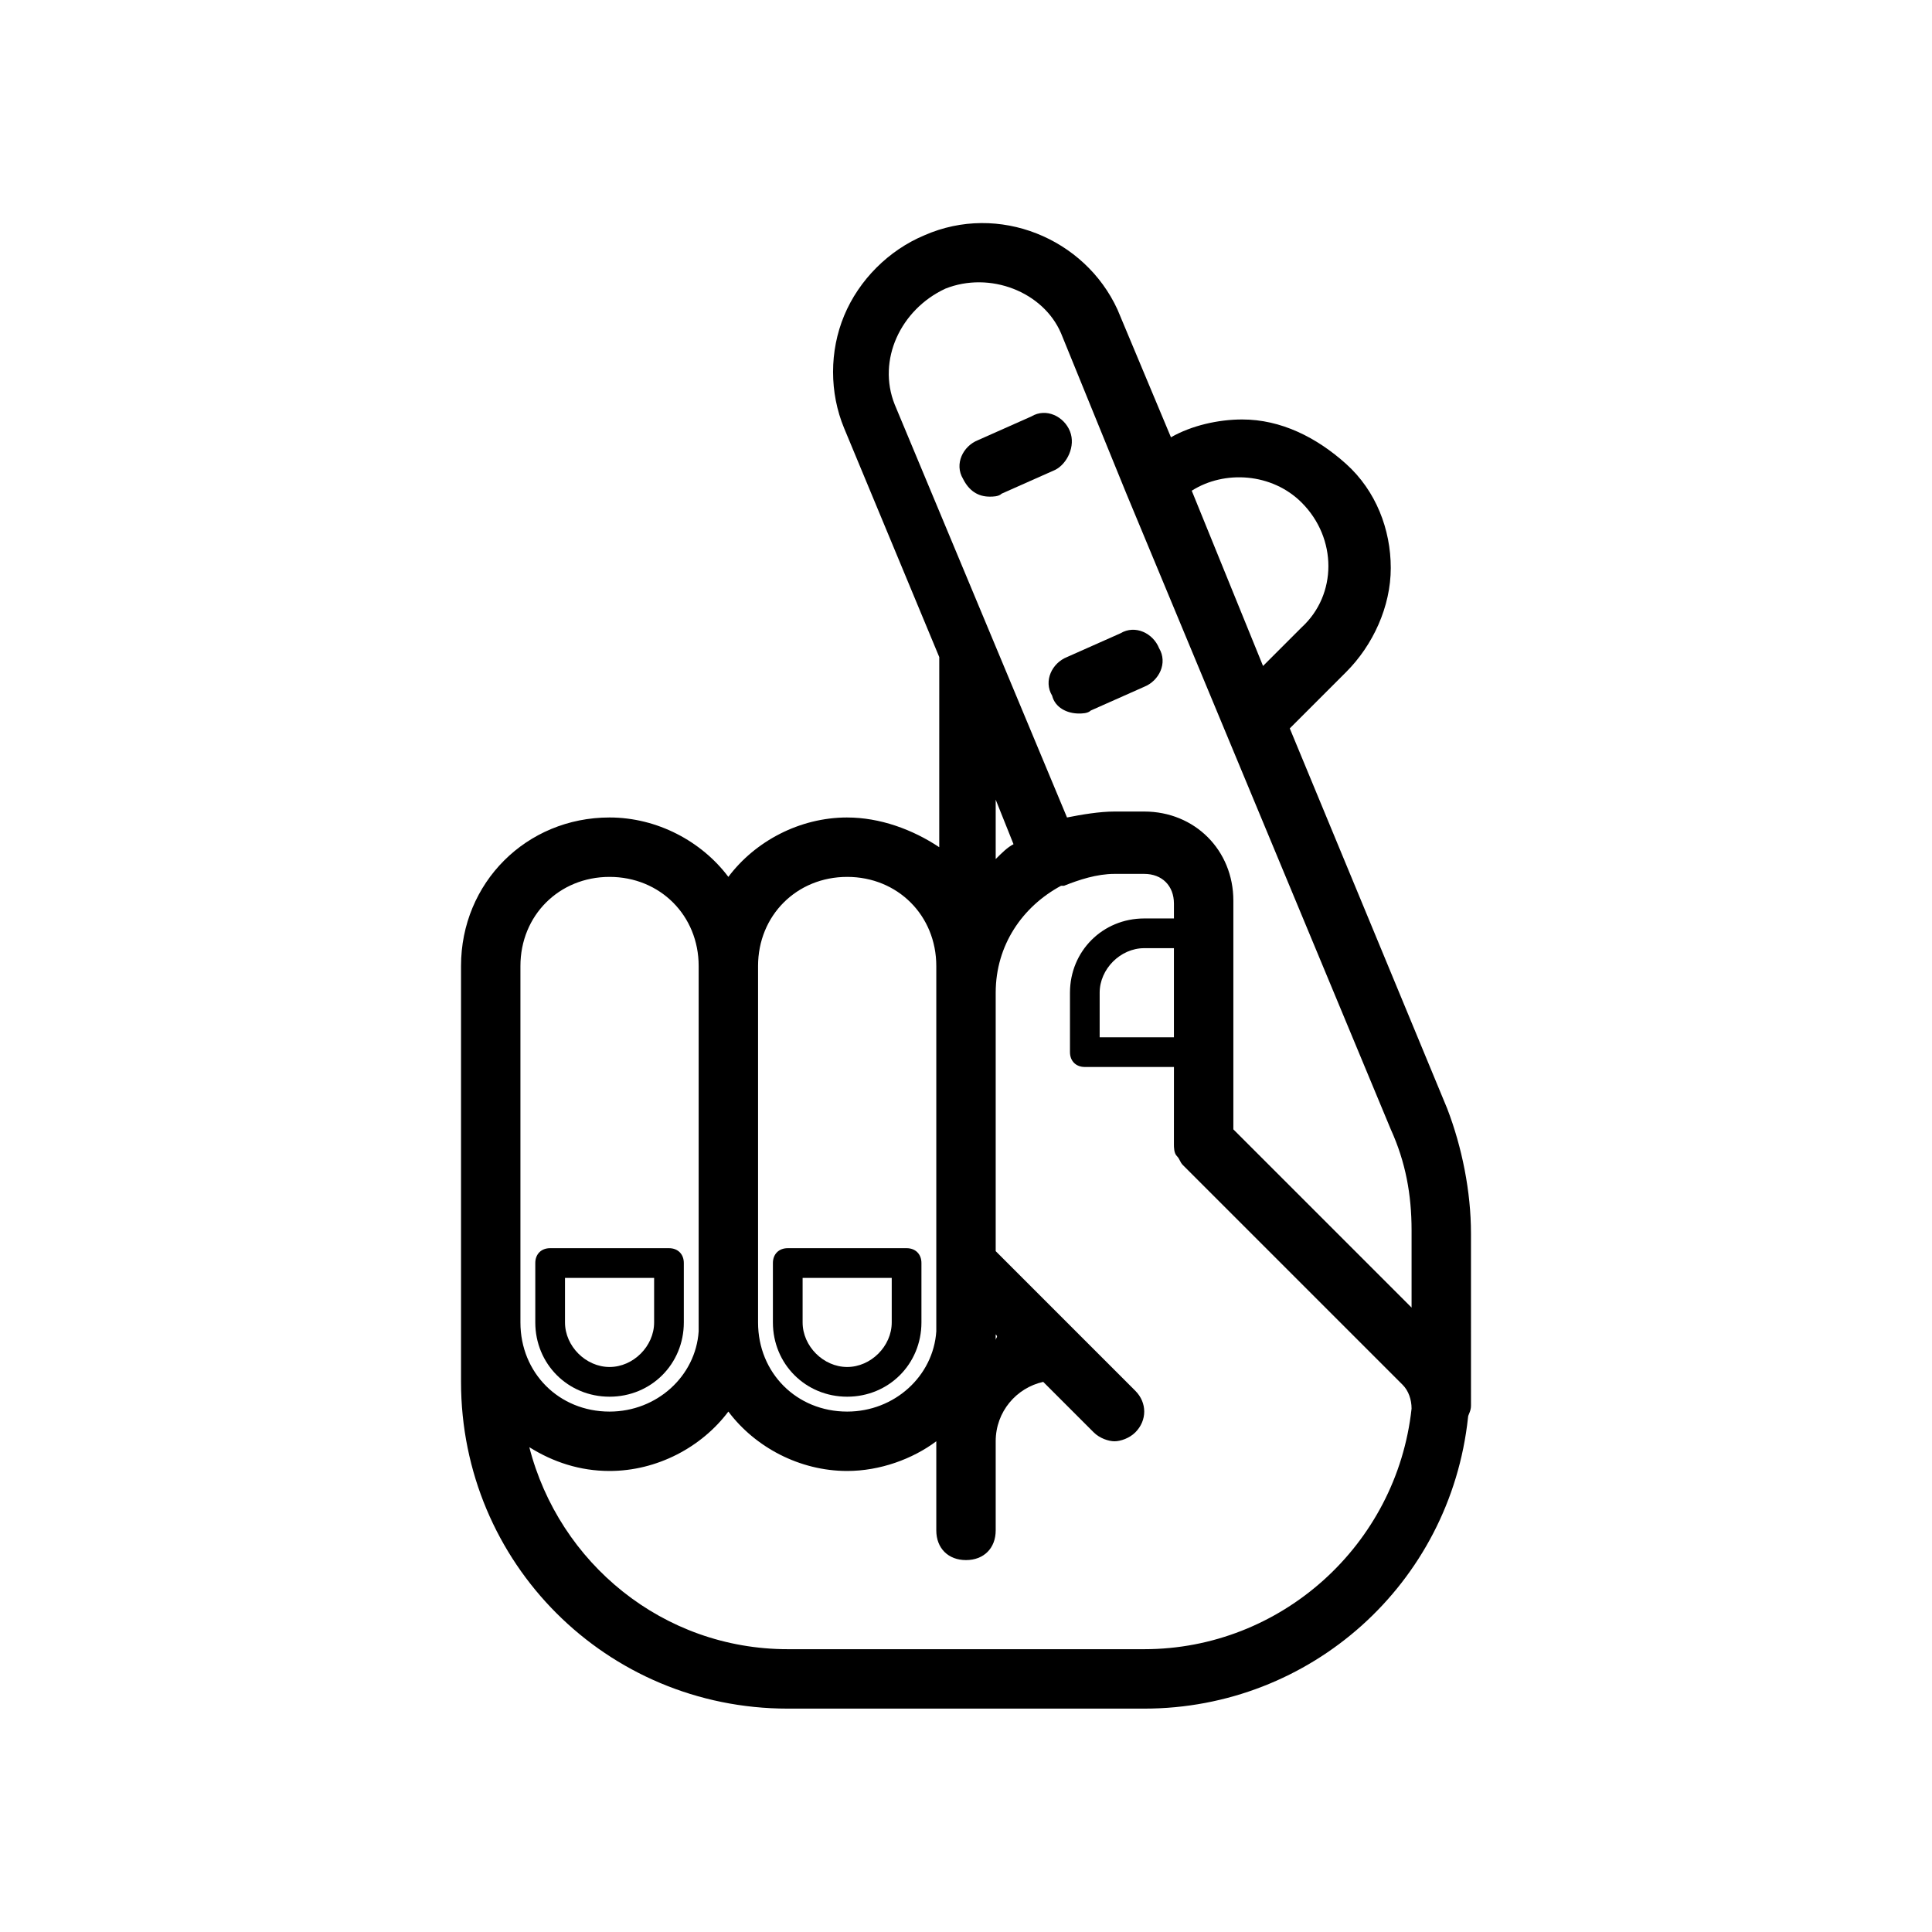 <?xml version="1.0" encoding="UTF-8"?>
<!-- Uploaded to: SVG Find, www.svgrepo.com, Generator: SVG Find Mixer Tools -->
<svg fill="#000000" width="800px" height="800px" version="1.1" viewBox="144 144 512 512" xmlns="http://www.w3.org/2000/svg">
 <g>
  <path d="m368.51 360.64c-12.594 0-24.402 6.297-31.488 15.742-7.086-9.445-18.895-15.742-31.488-15.742-22.043 0-39.359 17.32-39.359 39.359v110.21c0 48.02 38.574 86.594 86.594 86.594h94.465c44.082 0 81.082-33.062 85.805-77.145 0-0.789 0.789-1.574 0.789-3.148l-0.004-45.656c0-11.02-2.363-22.828-6.297-33.062l-41.723-100.76 14.957-14.957c7.086-7.086 11.809-17.32 11.809-27.551 0-10.234-3.938-20.469-11.809-27.551-7.871-7.086-17.32-11.809-27.551-11.809-6.297 0-13.383 1.574-18.895 4.723l-14.168-33.852c-8.66-18.895-31.488-28.34-51.168-19.68-9.445 3.938-17.32 11.809-21.254 21.254-3.938 9.445-3.938 20.469 0 29.914l25.191 60.613-0.004 50.383c-7.086-4.723-15.746-7.875-24.402-7.875zm0 15.746c13.383 0 23.617 10.234 23.617 23.617v96.039 0.789c-0.789 11.809-11.02 21.254-23.617 21.254-13.383 0-23.617-10.234-23.617-23.617v-94.465c0-13.383 10.234-23.617 23.617-23.617zm39.359 121.23c0.789 0.789 0 0.789 0 1.574v-1.574zm-125.95-97.613c0-13.383 10.234-23.617 23.617-23.617 13.383 0 23.617 10.234 23.617 23.617v94.465 1.574 0.789c-0.789 11.809-11.02 21.254-23.617 21.254-13.383 0-23.617-10.234-23.617-23.617zm165.31 181.05h-94.465c-33.062 0-60.613-22.828-68.488-53.531 6.301 3.938 13.387 6.301 21.258 6.301 12.594 0 24.402-6.297 31.488-15.742 7.086 9.445 18.895 15.742 31.488 15.742 8.66 0 17.32-3.148 23.617-7.871v23.617c0 4.723 3.148 7.871 7.871 7.871s7.871-3.148 7.871-7.871v-23.617c0-7.871 5.512-14.168 12.594-15.742l13.383 13.383c1.574 1.574 3.938 2.363 5.512 2.363s3.938-0.789 5.512-2.363c3.148-3.148 3.148-7.871 0-11.02l-15.742-15.742-21.258-21.262v-68.488c0-12.594 7.086-22.828 17.32-28.34h0.789c3.938-1.574 8.66-3.148 13.383-3.148h7.871c4.723 0 7.871 3.148 7.871 7.871v3.938h-7.871c-11.02 0-19.68 8.66-19.68 19.68v15.742c0 2.363 1.574 3.938 3.938 3.938h23.617l-0.008 20.469c0 0.789 0 2.363 0.789 3.148 0.789 0.789 0.789 1.574 1.574 2.363l58.254 58.254c1.574 1.574 2.363 3.938 2.363 6.297-3.938 36.211-34.641 63.762-70.852 63.762zm7.871-162.16h-19.68v-11.809c0-6.297 5.512-11.809 11.809-11.809h7.871zm33.852-141.7c9.445 9.445 9.445 24.402 0 33.062l-10.234 10.234-18.895-46.445c8.66-5.512 21.258-4.723 29.129 3.148zm-94.465-56.68c11.809-4.723 25.977 0.789 30.699 11.809l17.32 42.508 70.062 168.46c3.938 8.66 5.512 17.32 5.512 26.766v20.469l-47.23-47.23v-60.613c0-13.383-10.234-23.617-23.617-23.617h-7.871c-3.938 0-8.66 0.789-12.594 1.574l-45.656-109.42c-4.731-11.809 1.566-25.191 13.375-30.703zm18.105 147.21c-1.574 0.789-3.148 2.363-4.723 3.938v-15.742z"/>
  <path d="m368.51 514.14c11.02 0 19.68-8.66 19.68-19.68v-15.742c0-2.363-1.574-3.938-3.938-3.938h-31.488c-2.363 0-3.938 1.574-3.938 3.938v15.742c0.004 11.02 8.66 19.68 19.684 19.68zm-11.809-31.488h23.617v11.805c0 6.297-5.512 11.809-11.809 11.809s-11.809-5.512-11.809-11.809z"/>
  <path d="m305.54 514.14c11.02 0 19.68-8.66 19.68-19.68v-15.742c0-2.363-1.574-3.938-3.938-3.938h-31.488c-2.363 0-3.938 1.574-3.938 3.938v15.742c0.004 11.02 8.66 19.68 19.684 19.68zm-11.809-31.488h23.617v11.805c0 6.297-5.512 11.809-11.809 11.809s-11.809-5.512-11.809-11.809z"/>
  <path d="m427.55 258.3c-1.574-3.938-6.297-6.297-10.234-3.938l-14.168 6.297c-3.938 1.574-6.297 6.297-3.938 10.234 1.574 3.148 3.938 4.723 7.086 4.723 0.789 0 2.363 0 3.148-0.789l14.168-6.297c3.148-1.57 5.512-6.293 3.938-10.23z"/>
  <path d="m429.91 333.09c0.789 0 2.363 0 3.148-0.789l14.168-6.297c3.938-1.574 6.297-6.297 3.938-10.234-1.574-3.938-6.297-6.297-10.234-3.938l-14.168 6.297c-3.938 1.574-6.297 6.297-3.938 10.234 0.785 3.152 3.934 4.727 7.086 4.727z"/>
 </g>
</svg>